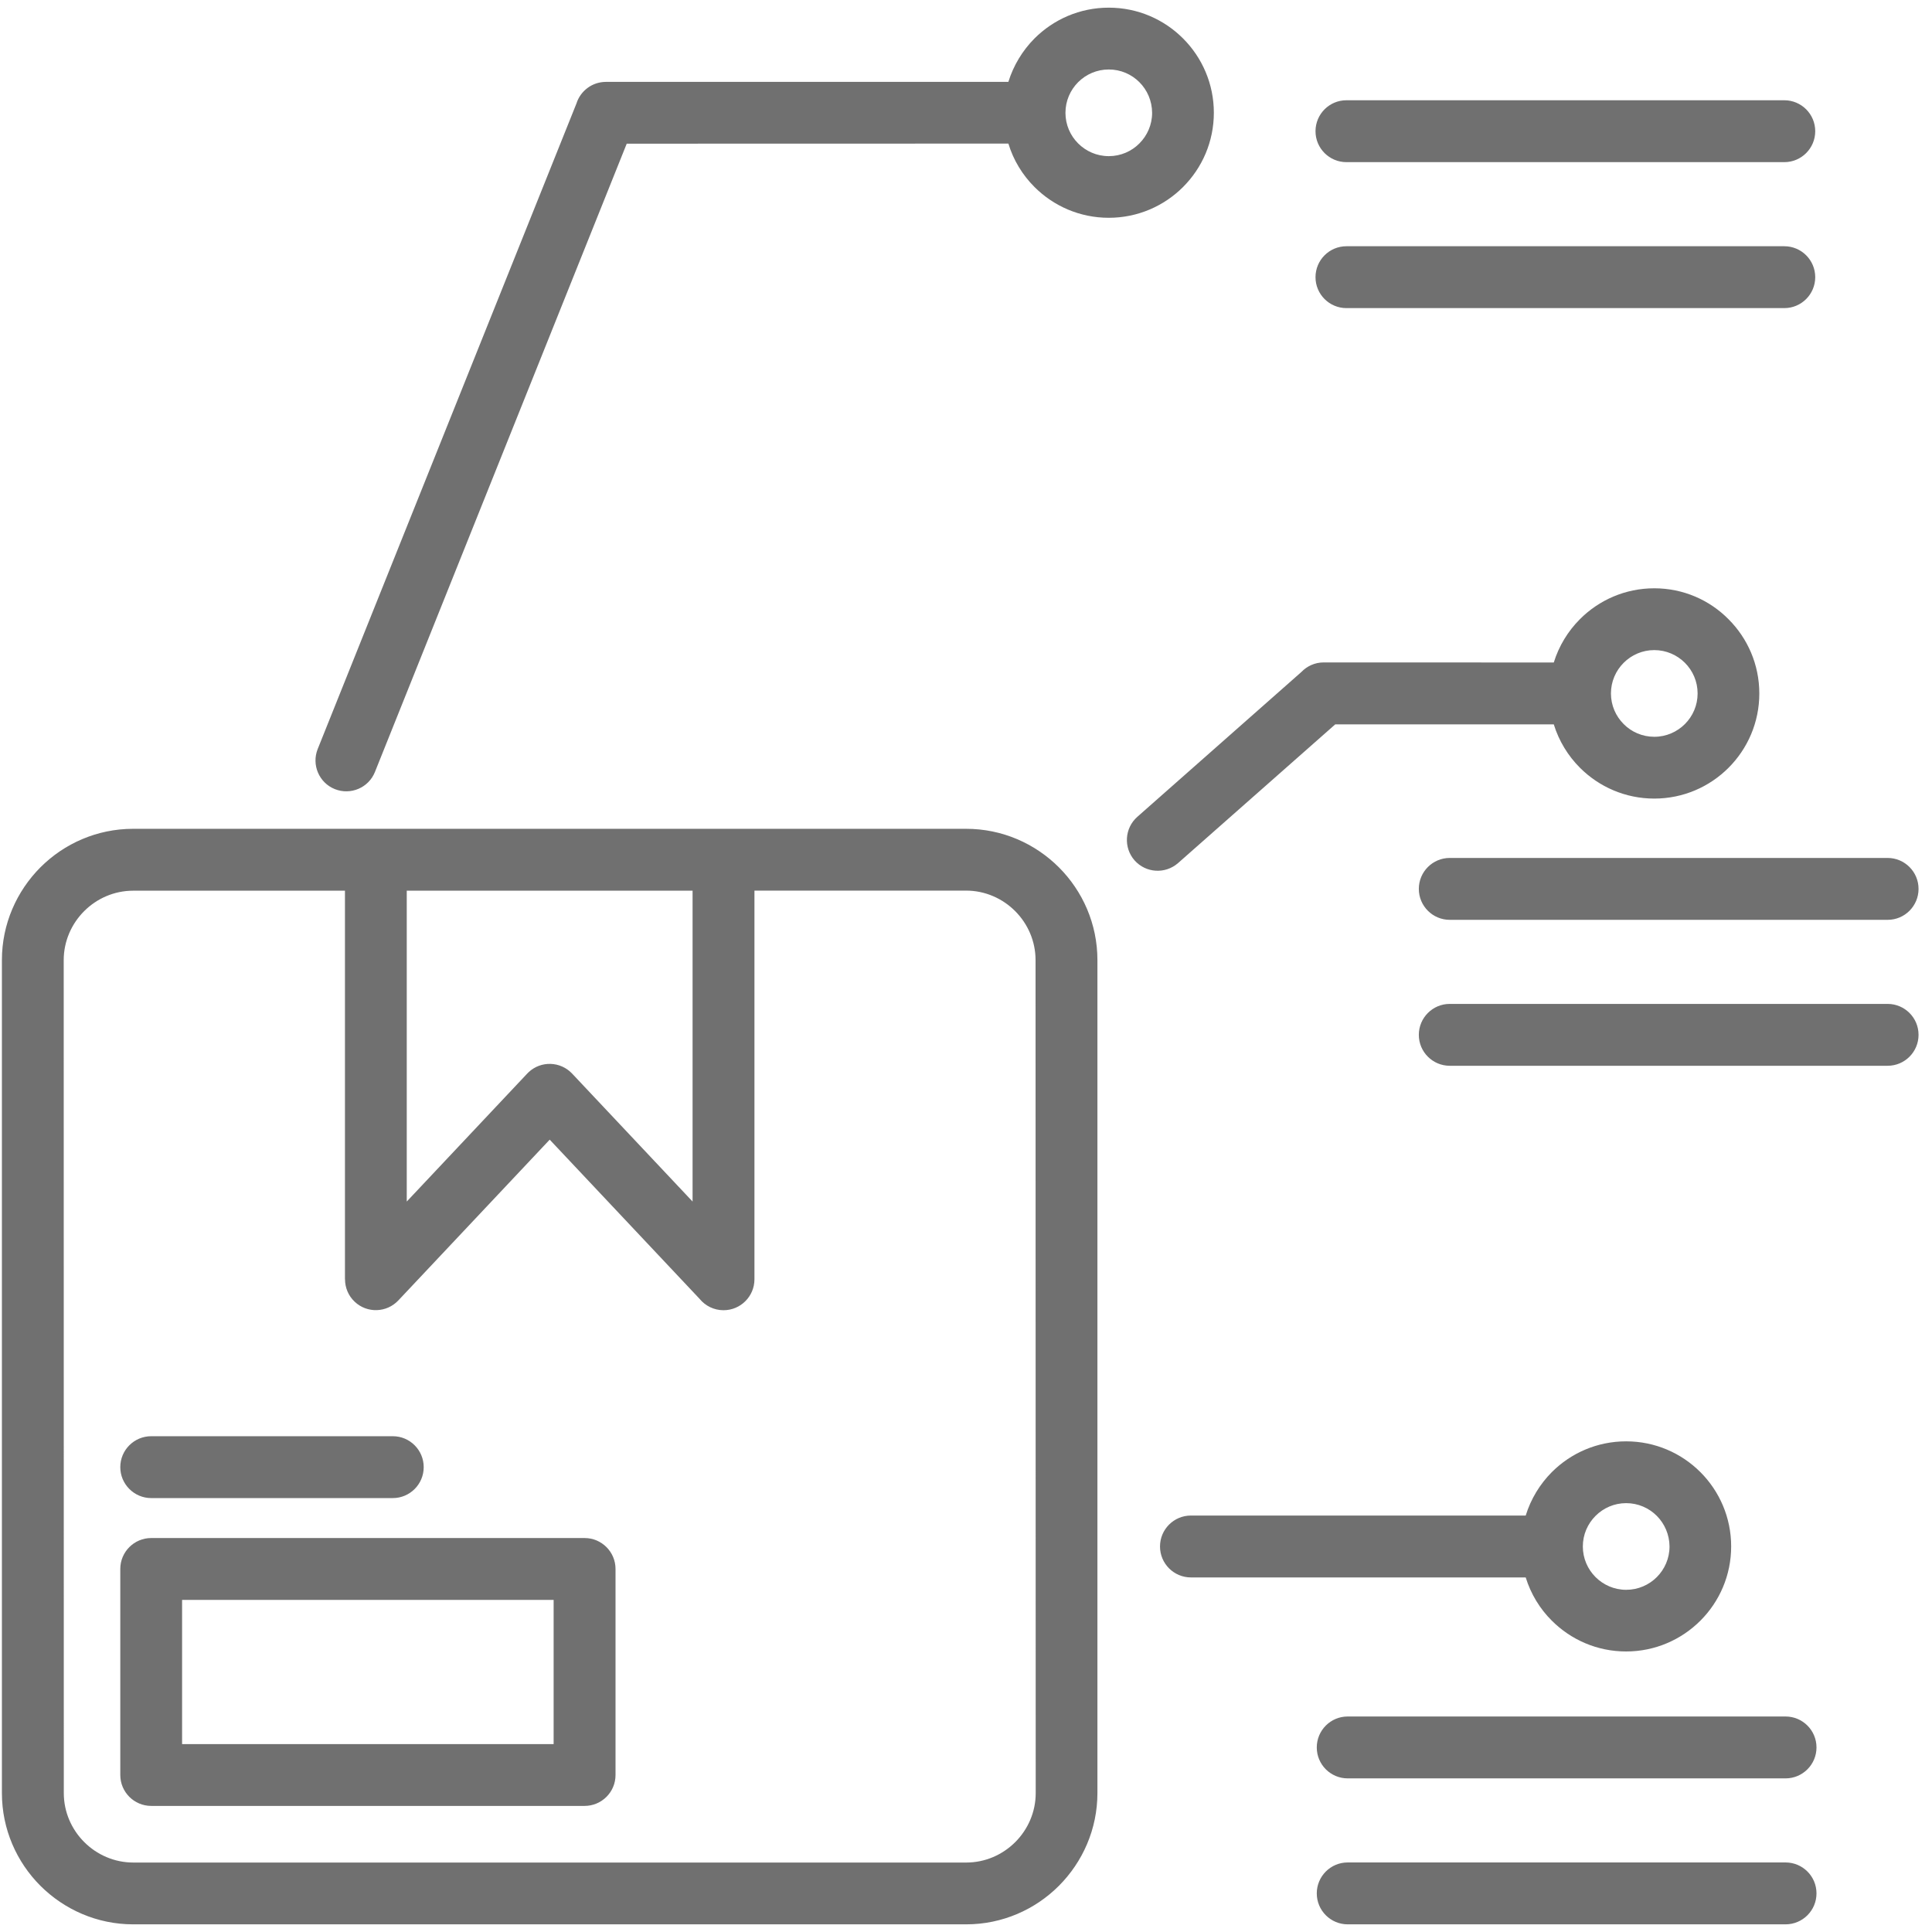<svg width="84" height="84" viewBox="0 0 84 84" fill="none" xmlns="http://www.w3.org/2000/svg">
<path fill-rule="evenodd" clip-rule="evenodd" d="M5.79 36.035H42.007C43.579 36.035 45.003 36.677 46.039 37.71C47.072 38.743 47.714 40.171 47.714 41.743V77.96C47.714 79.528 47.072 80.956 46.039 81.992C45.007 83.025 43.579 83.667 42.007 83.667H5.79C4.222 83.667 2.794 83.025 1.758 81.992C0.725 80.959 0.083 79.531 0.083 77.96V41.743C0.083 40.174 0.725 38.747 1.758 37.71C2.791 36.677 4.218 36.035 5.79 36.035ZM32.802 38.726V55.621C32.802 56.362 32.202 56.966 31.457 56.966C31.038 56.966 30.664 56.774 30.417 56.472L23.9 49.55L17.318 56.541C16.81 57.079 15.962 57.107 15.423 56.599C15.142 56.335 15.001 55.981 15.001 55.621H14.998V38.726H5.791C4.963 38.726 4.208 39.066 3.659 39.615C3.114 40.16 2.77 40.916 2.77 41.746L2.774 77.96C2.774 78.787 3.114 79.542 3.663 80.091C4.208 80.636 4.963 80.98 5.794 80.98H42.011C42.838 80.98 43.593 80.64 44.142 80.091C44.688 79.545 45.031 78.79 45.031 77.96L45.024 41.743C45.024 40.916 44.684 40.16 44.135 39.611C43.59 39.066 42.834 38.722 42.004 38.722H32.803L32.802 38.726ZM17.685 38.726V52.241L22.922 46.678C22.939 46.657 22.96 46.637 22.98 46.62C23.519 46.112 24.367 46.139 24.875 46.678L30.112 52.241V38.726H17.685ZM6.576 66.871C5.834 66.871 5.23 67.471 5.23 68.216V77.173C5.23 77.914 5.831 78.518 6.576 78.518H25.416C26.158 78.518 26.762 77.918 26.762 77.173V68.216C26.762 67.475 26.161 66.871 25.416 66.871H6.576ZM24.071 69.561H7.917V75.831H24.071V69.561ZM6.576 65.134H17.077C17.818 65.134 18.422 64.534 18.422 63.789C18.422 63.048 17.822 62.444 17.077 62.444H6.576C5.834 62.444 5.23 63.044 5.23 63.789C5.23 64.53 5.834 65.134 6.576 65.134ZM48.208 0.333C49.471 0.333 50.61 0.845 51.437 1.672C52.264 2.499 52.776 3.642 52.776 4.901C52.776 6.164 52.264 7.304 51.437 8.131C50.61 8.958 49.467 9.469 48.208 9.469C46.945 9.469 45.806 8.958 44.978 8.131C44.457 7.609 44.062 6.967 43.843 6.243L27.249 6.247L16.301 33.565C16.027 34.251 15.244 34.584 14.558 34.309C13.872 34.035 13.539 33.252 13.813 32.566L25.063 4.5C25.235 3.955 25.743 3.56 26.347 3.56H43.842C44.066 2.839 44.46 2.194 44.978 1.672C45.806 0.845 46.945 0.333 48.208 0.333ZM49.539 3.573C49.2 3.233 48.73 3.021 48.208 3.021C47.69 3.021 47.219 3.23 46.876 3.573C46.537 3.913 46.324 4.383 46.324 4.905C46.324 5.423 46.533 5.893 46.876 6.236C47.216 6.576 47.686 6.789 48.208 6.789C48.726 6.789 49.2 6.579 49.539 6.236C49.879 5.896 50.092 5.426 50.092 4.905C50.089 4.383 49.879 3.913 49.539 3.573ZM71.925 25.578C70.662 25.578 69.523 26.09 68.696 26.917C68.174 27.438 67.779 28.084 67.556 28.804L57.552 28.801C57.168 28.801 56.825 28.962 56.578 29.22L49.446 35.517C48.894 36.008 48.842 36.852 49.329 37.408C49.82 37.961 50.664 38.012 51.22 37.525L58.053 31.495H67.556C67.779 32.215 68.173 32.861 68.695 33.382C69.522 34.209 70.665 34.721 71.924 34.721C73.187 34.721 74.327 34.209 75.154 33.382C75.981 32.555 76.492 31.412 76.492 30.153C76.492 28.89 75.981 27.751 75.154 26.924C74.33 26.09 73.188 25.578 71.925 25.578ZM73.257 28.818C73.597 29.158 73.809 29.628 73.809 30.15C73.809 30.668 73.6 31.138 73.257 31.481C72.917 31.821 72.447 32.034 71.925 32.034C71.407 32.034 70.933 31.824 70.594 31.481C70.254 31.141 70.041 30.671 70.041 30.15C70.041 29.631 70.251 29.161 70.594 28.818C70.933 28.478 71.404 28.265 71.925 28.265C72.443 28.265 72.917 28.478 73.257 28.818ZM58.541 7.05C57.8 7.05 57.196 6.449 57.196 5.705C57.196 4.963 57.796 4.359 58.541 4.359H77.578C78.319 4.359 78.923 4.96 78.923 5.705C78.923 6.446 78.322 7.05 77.578 7.05H58.541ZM58.596 83.667C57.855 83.667 57.251 83.066 57.251 82.321C57.251 81.58 57.851 80.976 58.596 80.976H77.632C78.374 80.976 78.978 81.577 78.978 82.321C78.978 83.063 78.377 83.667 77.632 83.667H58.596ZM58.596 77.321C57.855 77.321 57.251 76.721 57.251 75.976C57.251 75.234 57.851 74.63 58.596 74.63H77.632C78.374 74.63 78.978 75.231 78.978 75.976C78.978 76.717 78.377 77.321 77.632 77.321H58.596ZM66.335 68.584H51.78C51.039 68.584 50.435 67.983 50.435 67.238C50.435 66.497 51.036 65.893 51.78 65.893H66.335C66.558 65.172 66.952 64.527 67.471 64.005C68.298 63.178 69.441 62.667 70.7 62.667C71.963 62.667 73.102 63.178 73.93 64.005C74.757 64.832 75.268 65.975 75.268 67.235C75.268 68.498 74.757 69.637 73.93 70.464C73.102 71.291 71.96 71.803 70.7 71.803C69.437 71.803 68.298 71.291 67.471 70.464C66.952 69.95 66.558 69.304 66.335 68.584ZM72.035 65.907C71.695 65.567 71.225 65.354 70.704 65.354C70.185 65.354 69.715 65.563 69.372 65.907C69.032 66.246 68.819 66.716 68.819 67.238C68.819 67.756 69.029 68.227 69.372 68.57C69.712 68.909 70.182 69.122 70.704 69.122C71.222 69.122 71.692 68.913 72.035 68.57C72.375 68.23 72.588 67.76 72.588 67.238C72.584 66.72 72.375 66.25 72.035 65.907ZM63.033 46.338C62.292 46.338 61.688 45.738 61.688 44.993C61.688 44.252 62.289 43.648 63.033 43.648H82.07C82.811 43.648 83.415 44.248 83.415 44.993C83.415 45.734 82.815 46.338 82.07 46.338H63.033ZM63.033 39.993C62.292 39.993 61.688 39.392 61.688 38.648C61.688 37.906 62.289 37.302 63.033 37.302H82.07C82.811 37.302 83.415 37.903 83.415 38.648C83.415 39.389 82.815 39.993 82.07 39.993H63.033ZM58.541 13.396C57.8 13.396 57.196 12.796 57.196 12.051C57.196 11.31 57.796 10.706 58.541 10.706H77.578C78.319 10.706 78.923 11.306 78.923 12.051C78.923 12.792 78.322 13.396 77.578 13.396H58.541Z" fill="#707070"/>
</svg>
